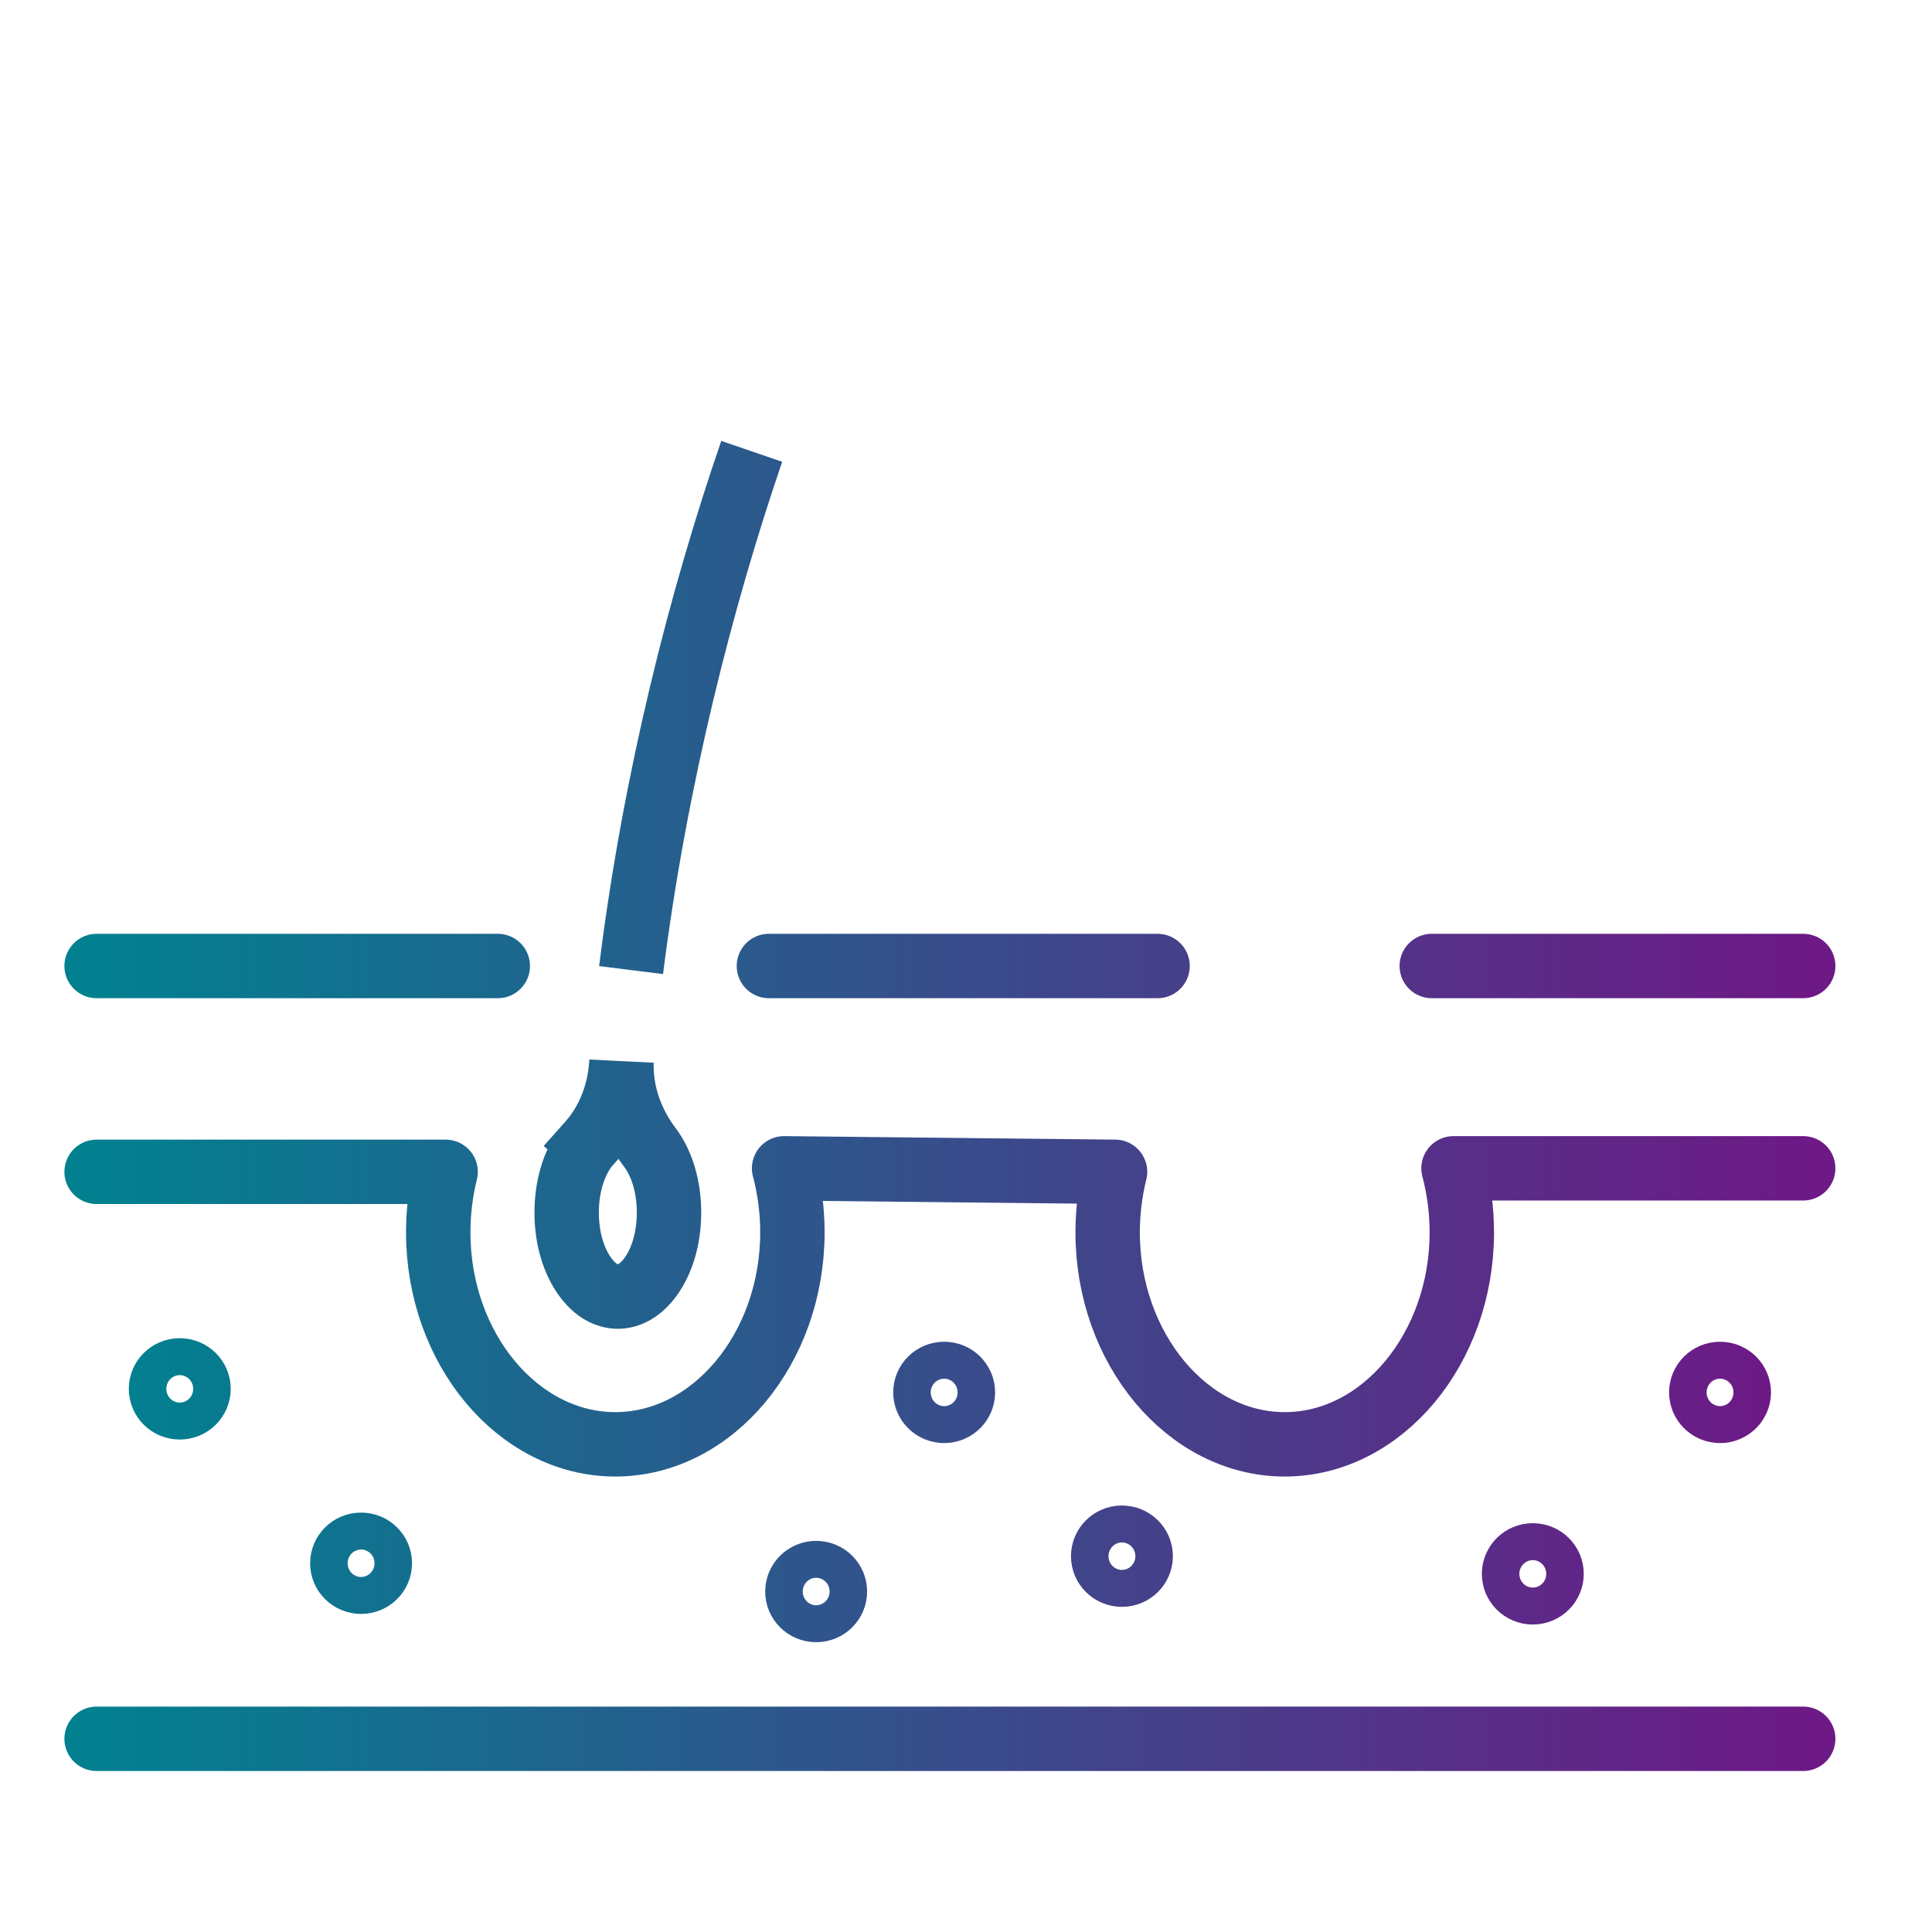 <svg xmlns="http://www.w3.org/2000/svg" width="60" height="60" viewBox="0 0 60 60" fill="none"><path d="M44.465 30H56M23.879 30H35.949M3 30H15.459M3 36.392H13.839C13.687 37.003 13.61 37.637 13.61 38.274C13.61 41.884 16.092 44.855 19.109 44.855C22.126 44.855 24.609 41.884 24.609 38.274C24.609 37.599 24.522 36.927 24.351 36.283L34.629 36.392C34.477 37.003 34.399 37.637 34.399 38.274C34.399 41.884 36.882 44.855 39.899 44.855C42.916 44.855 45.398 41.884 45.398 38.274C45.398 37.599 45.311 36.927 45.14 36.283H56M3 54H56" stroke="url(#paint0_linear_2098_644)" stroke-width="2" stroke-linecap="round" stroke-linejoin="round"></path><path d="M19.291 33.108L19.291 33.108C19.295 33.062 19.299 33.015 19.302 32.968C19.267 33.959 19.618 34.887 20.181 35.632L20.181 35.632C20.525 36.086 20.777 36.794 20.777 37.657C20.777 38.49 20.542 39.182 20.215 39.638C19.89 40.091 19.518 40.267 19.188 40.267C18.857 40.267 18.486 40.092 18.161 39.638C17.834 39.182 17.598 38.491 17.598 37.657C17.598 36.705 17.905 35.948 18.297 35.507L17.55 34.842L18.297 35.507C18.909 34.821 19.221 33.957 19.291 33.108ZM11.796 48.548C11.796 48.86 11.541 49.122 11.214 49.122C10.887 49.122 10.631 48.86 10.631 48.548C10.631 48.237 10.887 47.975 11.214 47.975C11.541 47.975 11.796 48.237 11.796 48.548ZM52.835 43.242C52.835 42.931 53.09 42.669 53.417 42.669C53.745 42.669 54 42.931 54 43.242C54 43.553 53.745 43.816 53.417 43.816C53.09 43.816 52.835 43.553 52.835 43.242ZM19.599 30.126C20.333 24.23 21.752 18.643 23.345 14.018C21.778 18.601 20.344 24.221 19.599 30.126ZM5 43.132C5 42.821 5.255 42.559 5.582 42.559C5.91 42.559 6.165 42.821 6.165 43.132C6.165 43.444 5.91 43.706 5.582 43.706C5.255 43.706 5 43.444 5 43.132ZM24.764 49.426C24.764 49.115 25.02 48.853 25.347 48.853C25.674 48.853 25.929 49.115 25.929 49.426C25.929 49.738 25.674 50 25.347 50C25.02 50 24.764 49.738 24.764 49.426ZM47.02 48.878C47.02 48.566 47.276 48.304 47.602 48.304C47.93 48.304 48.185 48.566 48.185 48.878C48.185 49.189 47.93 49.451 47.602 49.451C47.276 49.451 47.02 49.189 47.02 48.878ZM28.739 43.242C28.739 42.931 28.995 42.669 29.322 42.669C29.649 42.669 29.904 42.931 29.904 43.242C29.904 43.553 29.649 43.816 29.322 43.816C28.995 43.816 28.739 43.553 28.739 43.242ZM34.26 48.329C34.26 48.017 34.515 47.755 34.842 47.755C35.169 47.755 35.425 48.017 35.425 48.329C35.425 48.64 35.169 48.902 34.842 48.902C34.515 48.902 34.26 48.64 34.26 48.329Z" stroke="url(#paint1_linear_2098_644)" stroke-width="2"></path><defs><linearGradient id="paint0_linear_2098_644" x1="3" y1="54" x2="56" y2="54" gradientUnits="userSpaceOnUse"><stop stop-color="#028090"></stop><stop offset="1" stop-color="#6D1A86"></stop></linearGradient><linearGradient id="paint1_linear_2098_644" x1="4" y1="51" x2="55" y2="51" gradientUnits="userSpaceOnUse"><stop stop-color="#028090"></stop><stop offset="1" stop-color="#6D1A86"></stop></linearGradient></defs></svg>